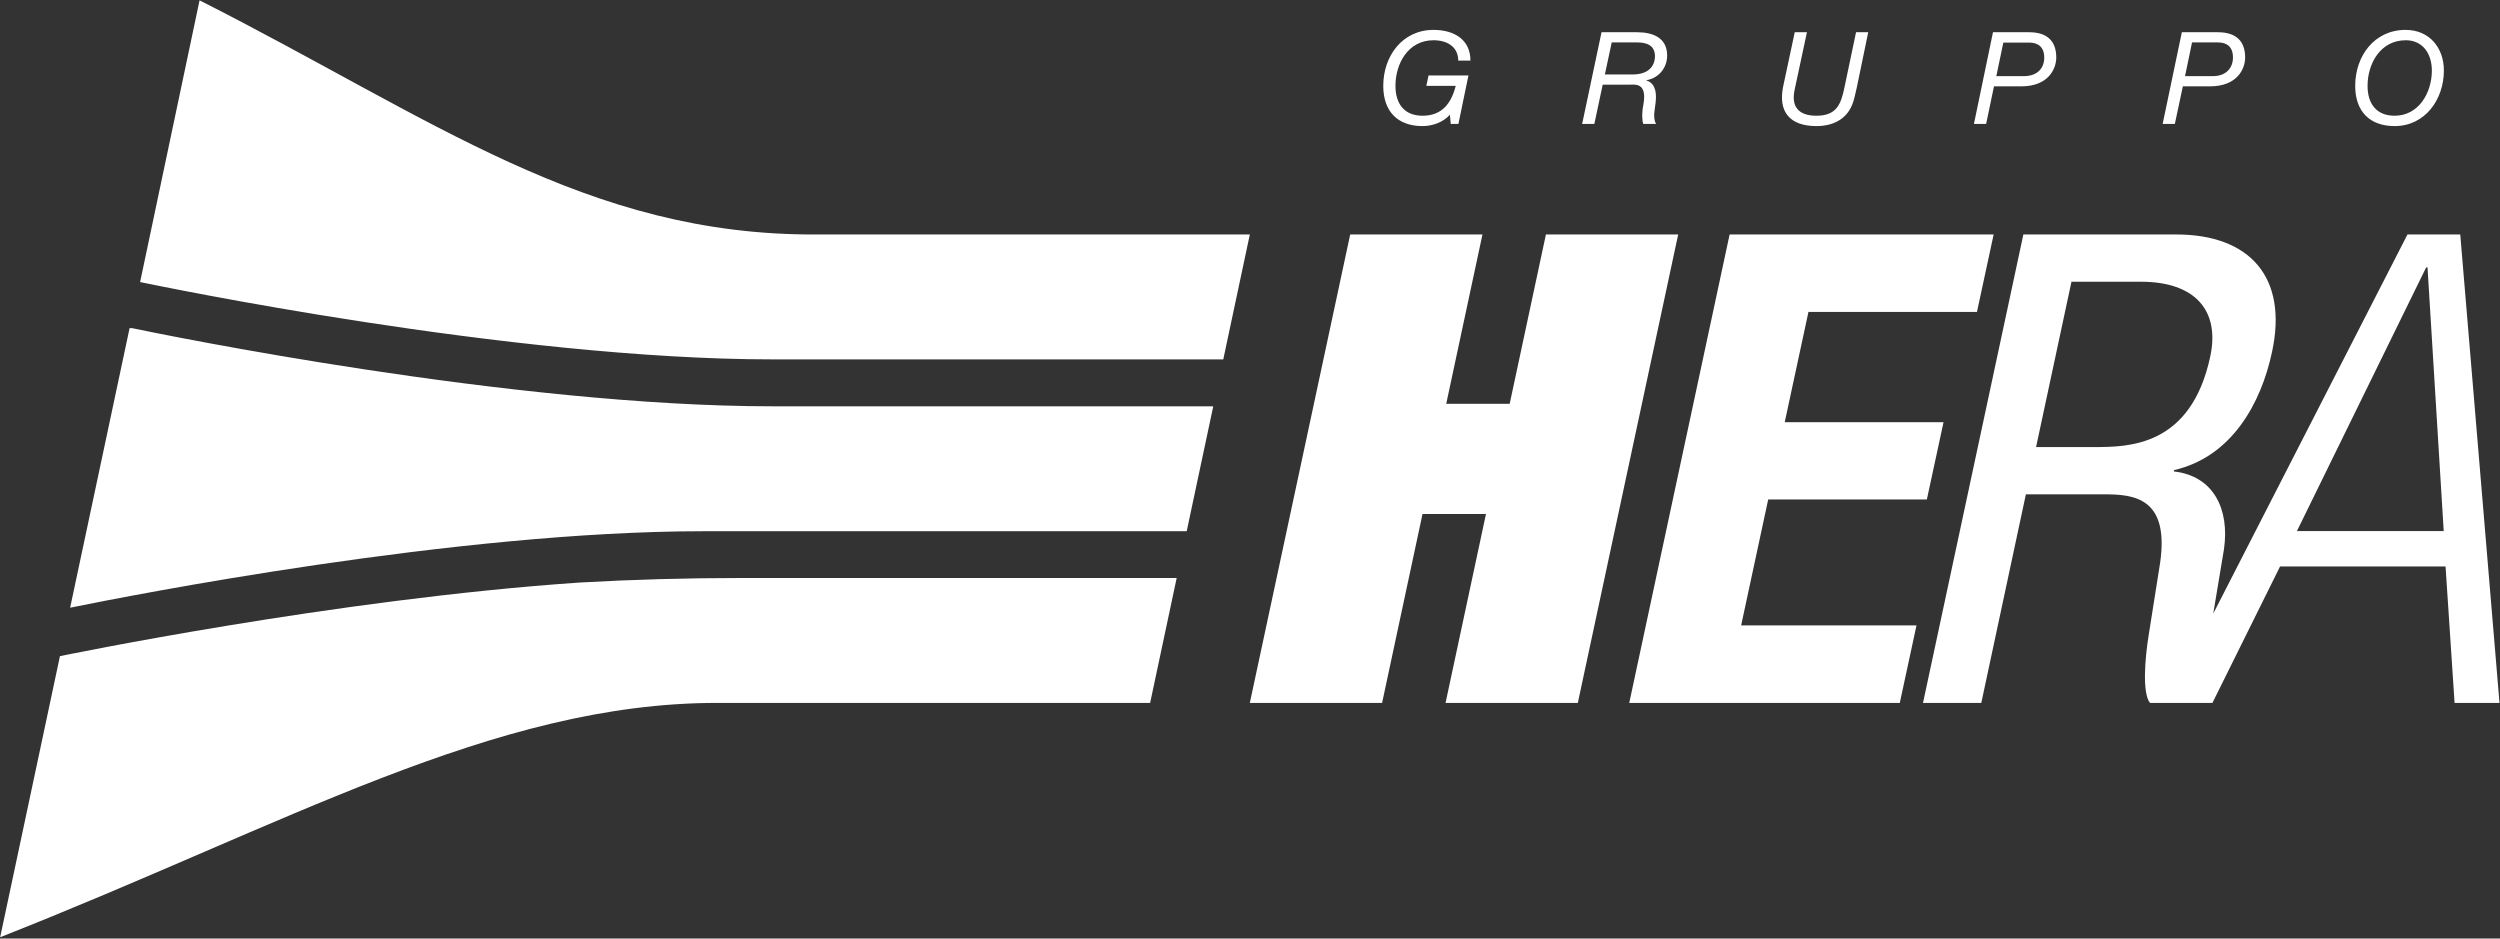 <svg version="1.2" xmlns="http://www.w3.org/2000/svg" viewBox="0 0 1497 562" width="1497" height="562">
	<rect x="0" y="0" width="1497" height="562" fill="#333333" stroke="none"/>
	<title>Hera_(Unternehmen)_logo-svg</title>
	<style>
		.s0 { fill: #ffffff } 
	</style>
	<path id="path3852" fill-rule="evenodd" class="s0" d="m748.4 140.4l-15.9 74.8h-269.7c-157.3 0-369-44.3-378.9-46.3l35.6-168.7c140.4 71.1 231.5 141 369.7 140.2zm-670.8 56.1h1.5c19.2 4 227.8 46.8 383.6 46.8h263.8l-15.9 74.8h-289.6c-147.5 0-342.2 38.3-379 45.8 0 0 35.6-167.4 35.6-167.4zm269.9 152.3c31.7-1.8 63.7-2.7 97.1-2.7h260l-15.9 74.8h-259.4c-133.7 0-257.5 72.7-429.2 140.3l35.8-168.3c0 0 164.9-34.2 311.6-44.1zm540.2-208.4l-21.7 101.4h38l21.7-101.4h79.2l-60.1 280.5h-79.2l24.2-113.1h-38l-24.2 113.1h-79.2l60.1-280.5zm306.1 0l-10 46.4h-100.9l-14.2 66h95.1l-10 46.3h-95l-16.2 75.4h105l-10 46.4h-162l60.1-280.5zm109.3 0c44.4 0 67 25.9 57.4 70.3-6.5 30.7-24.1 62.9-58.7 70.8l-0.1 0.8c23.9 2.7 33.5 22.7 30 46.7l-6.4 38.4 116.3-227h31.6l23.5 280.5h-26.9l-5.4-81.7h-99.1l-40.5 81.7h-37.4c-4.7-5.9-3-26.7-0.8-40.4l6.9-43.6c5.5-38.6-15.4-40.9-33.2-40.9h-47.2l-26.7 124.9h-34.9l60.1-280.5c0 0 91.5 0 91.5 0zm72.3 177.6h87.9l-9.7-157.9h-0.8c0 0-77.4 157.9-77.4 157.9zm-156.2-50.3h34.5c20.6 0 58.2 0 69.8-54.2 5.9-27.5-9-44.8-41.5-44.8h-41.6zm-338.7-231.4h-7.3c0-8.4-6.8-12.2-14.8-12.2-15.3 0-22.8 14.1-22.8 27.3 0 10.6 5.2 17.9 16.2 17.9 11.6 0 17.2-7.3 19.9-17.9h-17.6l1.3-6.2h23.9l-6 29h-4.6l-0.5-5.5c-4.1 4.6-10.5 6.8-16.4 6.8-15 0-23.5-8.9-23.5-24.1 0-17.8 11.4-33.5 30.1-33.5 12.2 0 22.1 5.7 22.1 18.4zm582.9 5.9c0 17.3-11.2 33.3-29.5 33.3-15 0-23.6-8.9-23.6-24.1 0-17.8 11.4-33.5 30.2-33.5 14.2 0 22.9 10.7 22.9 24.3zm-504.4-22.9c0 0 21.2 0 21.2 0 9.3 0 18.1 3.1 18.1 14 0 7.3-5.1 13.6-12.4 14.7v0.2c4.8 1.4 6.1 6.4 5.6 11.9-0.3 5-2.1 9.7 0.1 14.1h-7.6c-0.7-2-1-6.2 0.1-11.8 2.3-13.1-5.1-11.7-8.2-11.7h-16.2l-5 23.5h-7.3zm123 0l-7.3 34.1c-2.4 10.6 2.4 15.9 13 15.9 12 0 14.7-6.8 16.8-17.1l6.9-32.9h7.3l-6.8 32.9c-0.9 4.2-1.9 8.4-2.8 10.5-3.7 9.1-12 12.8-21.4 12.8-16 0-23.1-8.6-19.9-23.9l6.9-32.3zm133.1 0c10.5 0 16.2 5.1 16.2 15.1 0 6.9-4.8 17.3-20.9 17.3h-16.4l-4.7 22.5h-7.3l11.4-54.9zm113 0c10.6 0 16.3 5.1 16.3 15.1 0 6.9-4.8 17.3-21 17.3h-16.3l-4.8 22.5h-7.3l11.5-54.9zm89.6 32.1c0 10.6 5.2 17.9 16.2 17.9 14.6 0 22.3-14 22.3-27 0-10.2-5.5-18.2-15.6-18.2-15.3 0-22.9 14.1-22.9 27.3zm-456.7-6.8h16.5c11.5 0 13.5-7 13.5-10.9 0-6.8-5.3-8.3-10.7-8.3h-15.2zm234.4 1h16.5c7.9 0 12.2-4.6 12.2-11.1 0-6.8-4.2-9-9-9h-15.5zm113 0h16.6c7.8 0 12.1-4.7 12.1-11.2 0-6.8-4.1-9-9-9h-15.5z"/>
</svg>